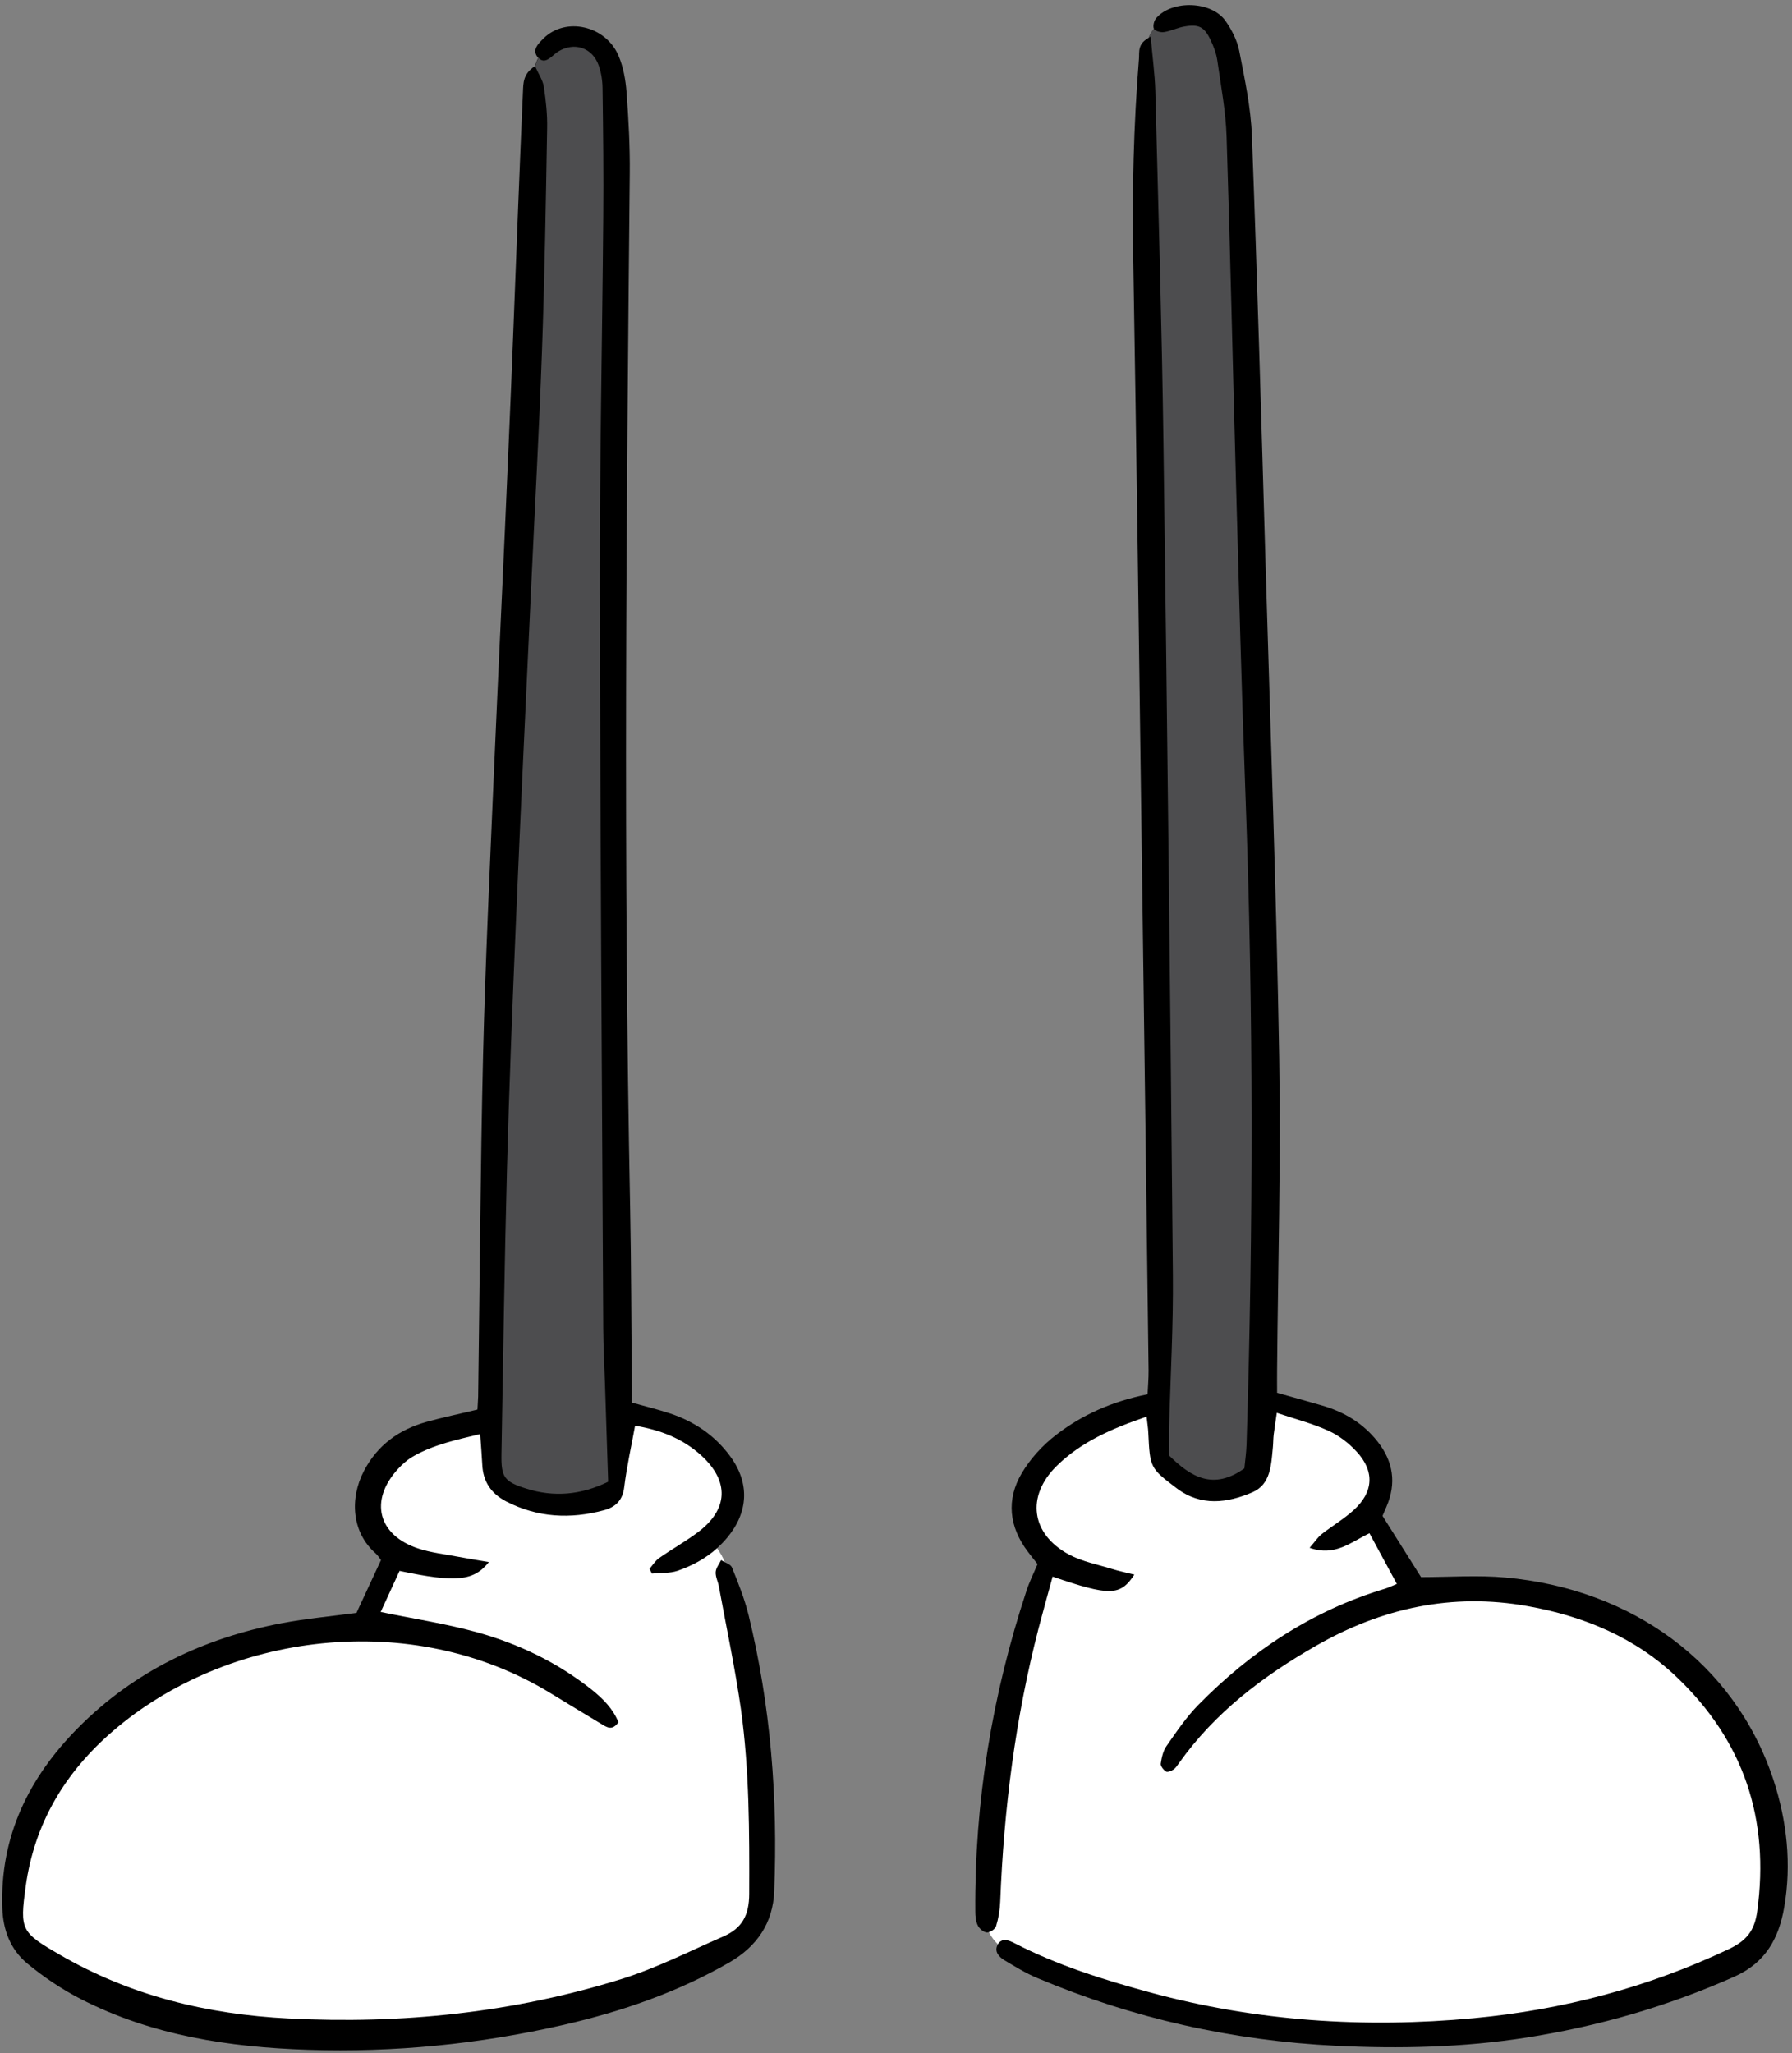 <?xml version="1.0" encoding="UTF-8"?><svg xmlns="http://www.w3.org/2000/svg" xmlns:xlink="http://www.w3.org/1999/xlink" height="204.5" preserveAspectRatio="xMidYMid meet" version="1.0" viewBox="-0.2 -0.5 178.5 204.5" width="178.5" zoomAndPan="magnify"><rect x="-0.2" y="-0.5" width="178.5" height="204.5" fill="#808080" stroke="none"/><g id="change1_1"><path d="M72.71,155.63c-0.1-0.24-0.42-0.39-0.73-0.54c-0.18-0.5-0.45-0.95-0.76-1.38c0.36-0.33,0.71-0.68,1.03-1.07 c2.1-2.53,2.24-5.4,0.31-8.05c-1.52-2.09-3.58-3.49-6.01-4.3c-1.23-0.41-2.49-0.71-3.82-1.09c0-0.82,0.01-1.58,0-2.34 c-0.05-5.64-0.05-11.27-0.16-16.91c-0.69-34.38-0.38-68.75-0.04-103.13c0.03-2.71-0.12-5.43-0.32-8.13 c-0.09-1.23-0.32-2.52-0.8-3.64c-1.29-3.02-5.28-3.89-7.47-1.72c-0.53,0.53-1.23,1.18-0.51,1.95c0,0,0-0.01-0.01-0.01 c-0.15,0.27-0.26,0.56-0.33,0.86c0-0.01-0.01-0.02-0.02-0.03c-1.18,0.76-1.14,1.69-1.18,2.57c-0.17,3.75-0.32,7.51-0.47,11.26 c-0.32,8.07-0.61,16.13-0.97,24.2C50,54.89,49.46,65.66,49,76.43c-0.4,9.38-0.85,18.77-1.08,28.16 c-0.27,11.34-0.33,22.68-0.49,34.02c-0.01,0.41-0.05,0.81-0.07,1.29c-1.73,0.42-3.42,0.77-5.08,1.23c-2.73,0.76-4.88,2.31-6.22,4.87 c-1.44,2.75-1.24,6.12,1.16,8.23c0.2,0.17,0.33,0.41,0.53,0.66c-0.83,1.8-1.65,3.55-2.44,5.26c-2.51,0.34-5.01,0.57-7.45,1.03 c-7.77,1.48-14.68,4.77-20.28,10.42c-4.88,4.92-7.79,10.78-7.55,17.93c0.07,2.23,0.82,4.16,2.48,5.54c1.64,1.36,3.46,2.58,5.35,3.55 c7.08,3.63,14.76,4.79,22.6,5.05c8.59,0.28,17.09-0.56,25.47-2.48c5.79-1.33,11.35-3.24,16.52-6.22c2.75-1.58,4.35-3.94,4.47-7.08 c0.37-9.29-0.35-18.49-2.56-27.54C73.96,158.74,73.34,157.18,72.71,155.63z M53.12,6.15c0.2,0.44,0.43,0.84,0.61,1.23 C53.55,6.99,53.32,6.59,53.12,6.15z M177.52,189.49c-0.53,3.04-1.82,5.5-4.97,6.9c-6.66,2.96-13.56,4.95-20.74,6.07 c-6.29,0.98-12.61,1.12-18.94,0.81c-10.3-0.51-20.22-2.73-29.73-6.74c-1.15-0.48-2.22-1.14-3.29-1.78 c-0.55-0.33-1.05-0.88-0.66-1.56c0.01-0.01,0.01-0.02,0.02-0.03c-0.37-0.33-0.67-0.73-0.88-1.21c-0.07,0.02-0.15,0.04-0.21,0.04 c-0.32-0.01-0.75-0.36-0.91-0.68c-0.21-0.41-0.26-0.94-0.26-1.41c-0.08-10.94,1.68-21.6,5.11-31.99c0.28-0.85,0.69-1.67,1.09-2.62 c-0.31-0.39-0.65-0.81-0.97-1.24c-1.87-2.47-2.16-5.17-0.61-7.8c0.86-1.46,2.09-2.8,3.43-3.83c2.61-2.01,5.6-3.34,9.11-4.04 c0.03-0.76,0.11-1.56,0.1-2.37c-0.22-17.26-0.44-34.51-0.68-51.77c-0.27-19.69-0.51-39.38-0.85-59.07 c-0.12-6.62,0.04-13.22,0.57-19.81c0.06-0.7-0.2-1.56,1.19-2.2c0.02,0.25,0.04,0.49,0.07,0.74c-0.02-0.24-0.05-0.49-0.07-0.74 c-0.08,0.04-0.15,0.07-0.22,0.11c0.13-0.33,0.31-0.63,0.53-0.89c0-0.01-0.01-0.01-0.01-0.02c-0.13-0.27,0.02-0.83,0.25-1.08 c1.6-1.8,5.48-1.67,6.87,0.29c0.63,0.89,1.17,1.95,1.38,3c0.54,2.79,1.15,5.61,1.26,8.44c0.54,14.32,0.95,28.65,1.37,42.98 c0.48,16.28,1.07,32.55,1.35,48.83c0.18,10.36-0.12,20.73-0.21,31.1c-0.01,0.75,0,1.5,0,2.31c1.59,0.45,3.06,0.85,4.52,1.28 c2.19,0.64,4.07,1.77,5.5,3.59c1.55,1.98,1.88,4.13,0.88,6.46c-0.14,0.31-0.27,0.63-0.4,0.93c1.32,2.1,2.61,4.15,3.84,6.1 c2.86,0,5.65-0.21,8.4,0.04c12.53,1.13,22.81,8.44,26.69,20.12C177.79,180.88,178.27,185.16,177.52,189.49z"/></g><g id="change2_1"><path d="M53.97,8.14c-0.1-0.66-0.53-1.27-0.86-2.02c0.07-0.3,0.19-0.59,0.33-0.86c0,0,0,0.01,0.01,0.01 c0.57,0.61,1.13,0.01,1.61-0.38c0.11-0.09,0.21-0.18,0.33-0.25c1.61-0.99,3.42-0.41,4.05,1.39c0.25,0.71,0.37,1.49,0.38,2.25 c0.06,4.31,0.11,8.62,0.07,12.93c-0.1,12.18-0.36,24.36-0.34,36.53c0.04,24.7,0.21,49.41,0.34,74.11c0.01,1.81,0.11,3.62,0.17,5.42 c0.1,3.26,0.21,6.51,0.32,9.82c-2.71,1.32-5.4,1.56-8.17,0.68c-2.19-0.69-2.5-1.14-2.46-3.43c0.17-9.46,0.3-18.93,0.55-28.39 c0.22-8.28,0.55-16.55,0.9-24.82c0.46-10.98,0.99-21.96,1.5-32.95c0.36-7.85,0.8-15.71,1.08-23.56c0.27-7.44,0.39-14.88,0.52-22.33 C54.33,10.91,54.18,9.51,53.97,8.14z M114.88,8.55c0.3,11.68,0.65,23.37,0.81,35.06c0.38,27.62,0.68,55.25,0.94,82.87 c0.05,5-0.24,10.01-0.37,15.02c-0.03,1.04,0,2.08,0,2.98c2.16,2.15,4.41,3.48,7.49,1.28c0.06-0.63,0.19-1.51,0.22-2.4 c0.67-21.57,0.69-43.14-0.11-64.7c-0.39-10.43-0.66-20.86-0.95-31.3c-0.32-11.41-0.56-22.82-0.93-34.22 c-0.08-2.56-0.57-5.11-0.93-7.65c-0.1-0.68-0.36-1.35-0.65-1.97c-0.63-1.35-1.19-1.64-2.66-1.37c-0.68,0.12-1.32,0.45-2,0.55 c-0.33,0.05-0.88-0.1-1.01-0.33c-0.22,0.26-0.39,0.56-0.53,0.89c0.07-0.04,0.14-0.08,0.22-0.11C114.59,5.15,114.83,6.85,114.88,8.55 z" fill="#4D4D4F"/></g><g id="change3_1"><path d="M67.29,155.96c1.46-0.5,2.8-1.23,3.94-2.25c0.31,0.43,0.58,0.88,0.76,1.38c-0.13-0.06-0.25-0.13-0.36-0.2 c-0.19,0.39-0.51,0.78-0.54,1.19c-0.03,0.46,0.22,0.94,0.31,1.41c0.75,4.1,1.63,8.18,2.21,12.3c0.84,6.08,0.84,12.2,0.82,18.33 c0,2.18-0.74,3.45-2.55,4.25c-3.37,1.47-6.68,3.16-10.17,4.25c-10.79,3.36-21.87,4.51-33.16,3.93c-8.13-0.41-15.78-2.27-22.85-6.38 c-3.79-2.2-3.94-2.43-3.34-6.77c0.87-6.3,3.93-11.38,8.68-15.47c11.32-9.76,29.7-12.3,43.65-3.75c1.66,1.02,3.33,2.02,5,3.03 c0.53,0.32,1.08,0.73,1.71-0.16c-0.52-1.33-1.53-2.35-2.67-3.26c-3.43-2.72-7.31-4.58-11.49-5.73c-3.07-0.84-6.23-1.32-9.52-2 c0.62-1.34,1.26-2.74,1.88-4.09c5.6,1.18,7.37,1.03,8.9-0.88c-1.13-0.19-2.13-0.35-3.13-0.54c-1.29-0.25-2.62-0.39-3.87-0.8 c-4.06-1.32-4.94-4.79-2.06-7.93c0.46-0.51,1.01-0.98,1.61-1.31c2.01-1.13,4.24-1.6,6.58-2.17c0.08,1.13,0.16,2.09,0.21,3.06 c0.08,1.68,0.88,2.87,2.38,3.65c3.13,1.61,6.38,1.78,9.73,0.88c1.18-0.32,1.87-0.99,2.03-2.31c0.25-2.03,0.7-4.03,1.08-6.11 c2.49,0.41,4.73,1.27,6.58,2.95c2.83,2.58,2.72,5.39-0.35,7.68c-1.22,0.91-2.57,1.67-3.82,2.54c-0.39,0.27-0.65,0.71-0.97,1.08 c0.08,0.16,0.16,0.32,0.24,0.48C65.58,156.15,66.5,156.23,67.29,155.96z M100.85,193.05c4.29,2.21,8.86,3.64,13.49,4.9 c10.58,2.88,21.35,3.59,32.26,2.57c8.87-0.83,17.34-3.06,25.41-6.88c1.76-0.84,2.56-1.81,2.83-3.8c1.24-9.16-1.35-16.93-8.02-23.29 c-4.15-3.96-9.26-6.07-14.85-7.07c-7.51-1.35-14.53,0.19-21.07,3.94c-5.29,3.03-10.1,6.66-13.68,11.72 c-0.16,0.22-0.32,0.48-0.54,0.62c-0.21,0.14-0.59,0.29-0.74,0.19c-0.25-0.16-0.55-0.54-0.52-0.78c0.09-0.6,0.23-1.27,0.57-1.75 c0.99-1.42,1.97-2.88,3.18-4.11c5.25-5.34,11.34-9.38,18.57-11.56c0.33-0.1,0.64-0.25,1.2-0.48c-0.92-1.71-1.79-3.32-2.73-5.05 c-1.86,0.89-3.45,2.35-5.96,1.45c0.53-0.61,0.81-1.05,1.2-1.36c1.04-0.82,2.19-1.49,3.17-2.38c2-1.8,2.13-3.88,0.3-5.85 c-0.78-0.85-1.77-1.61-2.82-2.08c-1.56-0.71-3.25-1.14-5.12-1.77c-0.12,0.85-0.23,1.51-0.31,2.17c-0.05,0.41-0.04,0.83-0.08,1.25 c-0.17,1.73-0.2,3.7-2.04,4.49c-2.49,1.07-5.12,1.43-7.53-0.39c-2.68-2.03-2.67-2.05-2.84-5.55c-0.02-0.47-0.1-0.93-0.17-1.59 c-3.37,1.15-6.5,2.48-8.97,4.92c-3.05,3.01-2.54,6.77,1.22,8.8c1.32,0.71,2.87,1,4.32,1.45c0.7,0.22,1.42,0.36,2.21,0.56 c-1.4,2.14-2.45,2.15-8.14,0.2c-0.47,1.72-0.95,3.43-1.4,5.15c-2.31,8.93-3.46,18.01-3.82,27.22c-0.03,0.82-0.17,1.66-0.41,2.44 c-0.07,0.24-0.41,0.51-0.71,0.6c0.21,0.47,0.52,0.87,0.88,1.21C99.62,192.49,100.28,192.76,100.85,193.05z" fill="#FFF"/></g></svg>